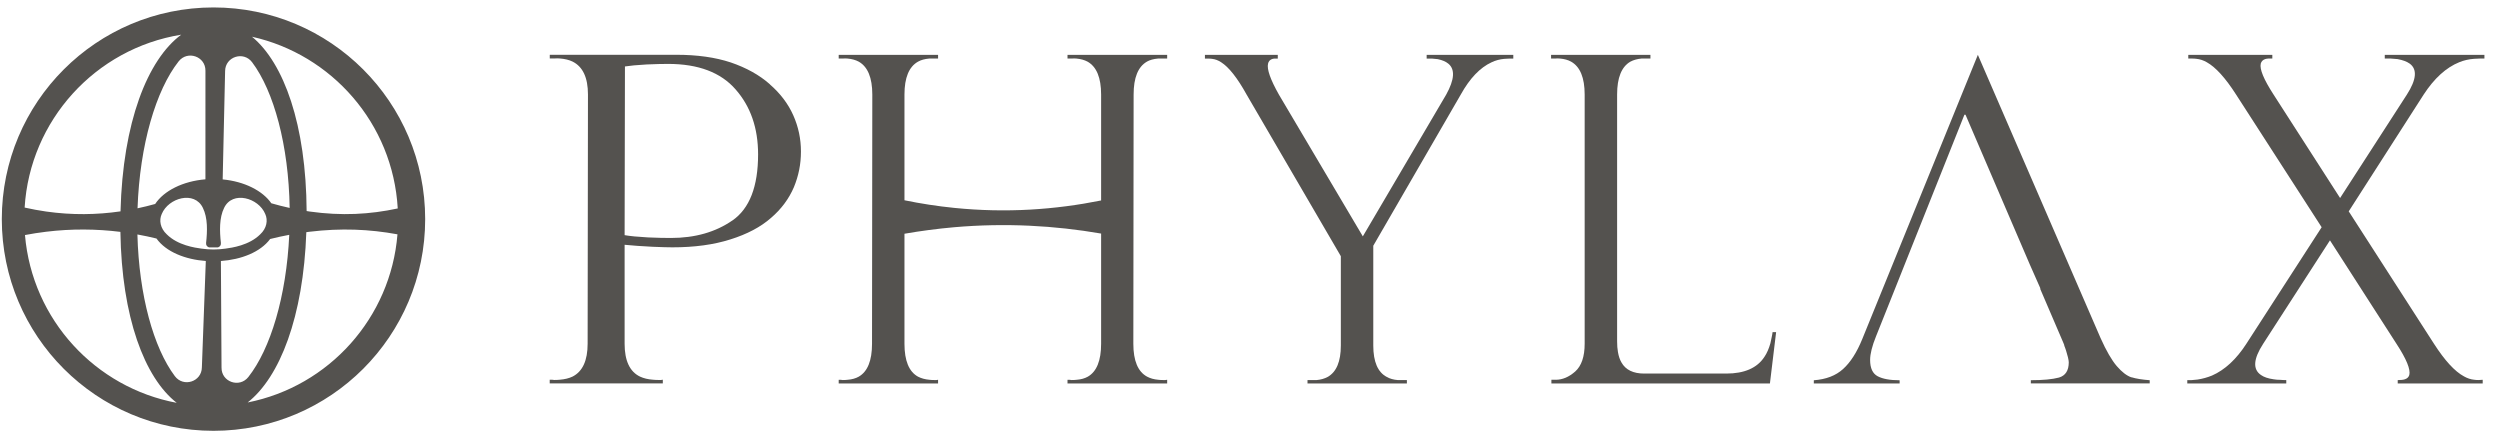 <svg width="298" height="52" viewBox="0 0 298 52" fill="none" xmlns="http://www.w3.org/2000/svg">
<path d="M25.448 0.887C11.51 0.887 0.215 12.182 0.215 26.12C0.215 40.058 11.51 51.353 25.448 51.353C39.386 51.353 50.681 40.058 50.681 26.12C50.681 12.182 39.386 0.887 25.448 0.887ZM47.411 24.847C44.079 25.563 40.731 25.75 36.913 25.215C36.791 25.199 36.671 25.175 36.55 25.157C36.49 14.893 33.849 7.515 30.039 4.379C39.529 6.497 46.829 14.7 47.411 24.846V24.847ZM25.448 29.741C24.962 29.738 24.481 29.704 24.022 29.636C23.247 29.53 21.193 29.245 19.88 27.934C19.1 27.213 18.938 26.251 19.281 25.506C20.075 23.578 23.186 22.694 24.183 24.78C24.773 25.963 24.722 27.57 24.566 28.956C24.555 29.099 24.581 29.2 24.637 29.287C24.707 29.384 24.793 29.444 24.894 29.479L24.969 29.49H25.928L26.004 29.479C26.104 29.444 26.19 29.383 26.261 29.287C26.316 29.2 26.341 29.099 26.332 28.956C26.175 27.571 26.125 25.963 26.714 24.78C27.711 22.694 30.823 23.578 31.616 25.506C31.959 26.252 31.797 27.213 31.017 27.934C29.704 29.245 27.65 29.53 26.875 29.636C26.416 29.704 25.936 29.738 25.45 29.741H25.448ZM24.489 8.435L24.487 21.375C21.788 21.597 19.533 22.745 18.496 24.314C17.803 24.508 17.103 24.68 16.394 24.83C16.661 17.254 18.586 10.748 21.294 7.315C22.354 5.971 24.51 6.723 24.489 8.434V8.435ZM18.65 28.429C19.804 30.038 22.104 30.931 24.532 31.11L24.063 43.794C24.042 45.505 21.867 46.204 20.841 44.835C18.304 41.452 16.567 35.213 16.379 27.948C17.144 28.086 17.901 28.247 18.65 28.43V28.429ZM26.406 43.822L26.332 31.112C28.742 30.941 31.029 30.066 32.202 28.488C32.953 28.3 33.712 28.133 34.479 27.991C34.138 35.325 32.242 41.594 29.603 44.94C28.543 46.284 26.386 45.533 26.407 43.821L26.406 43.822ZM32.342 24.23C31.3 22.73 29.137 21.631 26.543 21.386L26.833 8.463C26.853 6.752 29.028 6.052 30.054 7.422C32.647 10.878 34.406 17.317 34.528 24.786C33.791 24.625 33.064 24.438 32.342 24.23ZM21.604 4.134C17.576 7.111 14.632 14.605 14.366 25.194C11.531 25.608 8.577 25.65 5.51 25.216C4.642 25.093 3.785 24.932 2.936 24.741C3.565 14.361 11.36 5.784 21.604 4.135V4.134ZM2.977 28.017C3.804 27.859 4.641 27.727 5.487 27.625C8.54 27.253 11.498 27.284 14.352 27.639C14.504 37.782 17.22 45.021 21.066 48.017C11.405 46.215 3.839 38.141 2.977 28.017ZM29.521 47.974C33.36 44.956 36.16 37.765 36.514 27.676C36.64 27.66 36.765 27.64 36.892 27.625C40.678 27.169 44.023 27.319 47.378 27.931C46.584 37.854 39.241 46.051 29.521 47.974Z" fill="#54524F"/>
<path d="M91.764 10.053C93.011 11.136 93.942 12.363 94.555 13.736C95.169 15.109 95.473 16.554 95.473 18.065C95.473 19.576 95.189 20.969 94.628 22.322C94.041 23.694 93.137 24.915 91.909 25.971C90.682 27.053 89.065 27.911 87.059 28.538C85.072 29.172 82.769 29.482 80.149 29.482C79.661 29.482 78.876 29.462 77.8 29.416C76.48 29.35 75.365 29.271 74.454 29.178V40.971C74.454 42.997 75.068 44.304 76.289 44.891C76.731 45.096 77.246 45.221 77.833 45.261C78.031 45.28 78.249 45.294 78.493 45.294H78.79L79.008 45.261V45.703H65.525V45.261H65.783L66.08 45.294C66.324 45.294 66.542 45.28 66.74 45.261C67.327 45.214 67.829 45.089 68.244 44.891C69.445 44.284 70.046 42.977 70.046 40.971L70.085 11.261C70.085 9.255 69.472 7.948 68.251 7.341C67.835 7.137 67.334 7.018 66.746 6.972C66.548 6.952 66.317 6.952 66.047 6.972H65.532V6.53H80.631C83.106 6.53 85.264 6.833 87.098 7.44C88.959 8.074 90.517 8.938 91.764 10.04V10.053ZM87.316 26.274C89.349 24.856 90.365 22.229 90.365 18.402C90.365 15.267 89.468 12.687 87.686 10.661C85.924 8.635 83.238 7.618 79.641 7.618C78.955 7.618 78.097 7.638 77.067 7.684C75.913 7.75 75.061 7.83 74.494 7.922L74.454 28.03C75.088 28.142 76.025 28.235 77.246 28.3C78.302 28.347 79.206 28.366 79.965 28.366C82.855 28.366 85.303 27.667 87.316 26.268V26.274Z" fill="#54524F"/>
<path d="M163.695 29.284V41.182C163.695 43.123 164.23 44.37 165.312 44.937C165.675 45.142 166.117 45.267 166.639 45.307H167.701V45.709H155.855V45.307H156.918C157.433 45.261 157.875 45.135 158.244 44.937C159.3 44.35 159.828 43.103 159.828 41.182V30.538L148.596 11.275C147.501 9.295 146.484 8.008 145.561 7.421C145.217 7.196 144.861 7.058 144.498 7.018C144.366 6.998 144.221 6.985 144.049 6.985H143.627V6.543H152.312V6.985C151.988 6.965 151.751 6.985 151.599 7.051C151.361 7.144 151.209 7.322 151.15 7.592C150.998 8.246 151.427 9.473 152.444 11.275L162.448 28.175L172.387 11.275C173.376 9.493 173.462 8.265 172.644 7.592C172.34 7.341 171.925 7.163 171.383 7.051C171.166 7.031 170.941 7.005 170.704 6.985H170.057V6.543H180.385V6.985H179.903C179.685 6.985 179.481 6.998 179.289 7.018C178.775 7.064 178.28 7.196 177.804 7.421C176.425 8.054 175.198 9.334 174.122 11.275L163.695 29.291V29.284Z" fill="#54524F"/>
<path d="M205.767 44.529C207.938 44.529 209.456 43.862 210.32 42.536C210.624 42.087 210.855 41.546 211.033 40.913C211.073 40.708 211.132 40.464 211.191 40.167L211.257 39.83L211.29 39.593H211.713L210.974 45.71H184.926V45.268H185.441C186.24 45.268 187.012 44.945 187.764 44.285C188.516 43.612 188.892 42.503 188.892 40.972V11.269C188.892 9.262 188.351 7.956 187.276 7.349C186.913 7.144 186.471 7.025 185.949 6.979C185.778 6.959 185.573 6.959 185.335 6.979H184.887V6.537H196.732V6.979H195.67C195.155 7.025 194.713 7.151 194.343 7.349C193.288 7.956 192.76 9.262 192.76 11.269V40.675C192.76 41.17 192.793 41.599 192.859 41.962C192.944 42.457 193.083 42.873 193.281 43.209C193.776 44.087 194.68 44.529 195.993 44.529H205.773H205.767Z" fill="#54524F"/>
<path d="M295.866 6.979H295.602C295.351 6.979 295.12 6.992 294.896 7.012C294.275 7.058 293.694 7.19 293.147 7.415C291.583 8.048 290.17 9.328 288.903 11.269L279.968 25.193L290.131 40.978C291.424 42.985 292.612 44.278 293.708 44.865C294.104 45.09 294.513 45.228 294.935 45.268C295.087 45.288 295.258 45.301 295.456 45.301L295.938 45.268V45.71H285.808V45.308C286.178 45.308 286.468 45.275 286.666 45.209C286.937 45.116 287.115 44.951 287.188 44.7C287.359 44.047 286.851 42.806 285.663 40.985L277.731 28.651L269.766 40.985C268.598 42.787 268.512 44.027 269.508 44.7C269.858 44.951 270.353 45.116 271 45.209C271.25 45.255 271.508 45.275 271.778 45.275C272.003 45.294 272.247 45.308 272.524 45.308V45.71H260.725V45.308H261.246C261.497 45.288 261.728 45.261 261.952 45.242C262.546 45.149 263.12 44.991 263.668 44.767C265.205 44.093 266.572 42.826 267.766 40.978L276.741 27.087L266.539 11.269C265.271 9.289 264.103 8.002 263.041 7.415C262.645 7.19 262.236 7.052 261.813 7.012C261.662 6.992 261.49 6.979 261.292 6.979H260.843V6.537H270.861V6.979C270.491 6.959 270.201 6.979 270.003 7.045C269.733 7.138 269.554 7.316 269.482 7.586C269.33 8.24 269.838 9.467 271.006 11.269L278.939 23.603L286.904 11.269C288.046 9.487 288.158 8.259 287.24 7.586C286.891 7.335 286.409 7.157 285.789 7.045C285.538 7.025 285.267 6.999 284.97 6.979H284.264V6.537H296.143V6.979H295.885H295.866Z" fill="#54524F"/>
<path d="M254.06 44.978C253.499 44.786 252.919 44.337 252.318 43.638C251.718 42.938 251.071 41.823 250.385 40.292L235.761 6.537L221.981 40.417C221.335 42.008 220.569 43.202 219.691 43.988C218.834 44.773 217.665 45.222 216.207 45.327V45.71H226.436V45.327C225.294 45.327 224.423 45.169 223.823 44.852C223.222 44.535 222.918 43.889 222.918 42.906C222.918 42.186 223.156 41.236 223.631 40.068L225.895 34.399L226.898 31.878L227.129 31.297L234.157 13.677H234.289L241.957 31.535L243.224 34.399H243.178L245.91 40.767L246.042 41.084L246.075 41.242L246.141 41.401L246.273 41.784C246.359 42.1 246.432 42.371 246.498 42.582C246.564 42.859 246.597 43.057 246.597 43.189C246.597 44.166 246.207 44.773 245.435 45.004C244.637 45.215 243.521 45.321 242.076 45.321V45.703H256.245V45.321C255.36 45.255 254.641 45.143 254.08 44.971L254.06 44.978Z" fill="#54524F"/>
<path d="M111.818 6.98H110.756C110.235 7.026 109.793 7.144 109.43 7.349C108.347 7.956 107.813 9.263 107.812 11.269V23.872C109.749 24.27 111.731 24.579 113.758 24.782C119.94 25.409 125.787 24.996 131.253 23.895V11.269C131.253 9.263 130.712 7.956 129.637 7.349C129.267 7.151 128.824 7.026 128.31 6.98C128.138 6.96 127.947 6.96 127.729 6.98H127.247V6.537H139.126V6.98H138.03C137.509 7.026 137.067 7.144 136.704 7.349H136.711C135.655 7.956 135.127 9.263 135.127 11.269L135.094 40.979C135.094 43.005 135.642 44.311 136.737 44.899C137.107 45.097 137.549 45.223 138.063 45.269C138.235 45.289 138.427 45.301 138.645 45.301H138.901L139.126 45.269V45.71H127.247V45.269H127.472L127.729 45.301C127.967 45.301 128.171 45.289 128.343 45.269C128.864 45.229 129.306 45.103 129.669 44.899C130.725 44.292 131.253 42.985 131.253 40.979V27.841C125.725 26.886 119.871 26.553 113.725 27.087C111.716 27.265 109.742 27.526 107.812 27.862V40.979C107.812 43.005 108.354 44.311 109.43 44.899C109.812 45.097 110.268 45.223 110.782 45.269C110.954 45.289 111.146 45.301 111.363 45.301H111.627L111.818 45.269V45.71H99.973V45.269H100.197L100.454 45.301C100.672 45.301 100.864 45.289 101.035 45.269C101.556 45.229 101.998 45.103 102.361 44.899C103.417 44.292 103.945 42.985 103.945 40.979L103.979 11.269C103.978 9.263 103.437 7.956 102.361 7.349C101.992 7.151 101.55 7.026 101.035 6.98C100.864 6.96 100.659 6.96 100.422 6.98H99.973V6.537H111.818V6.98Z" fill="#54524F"/>
</svg>
